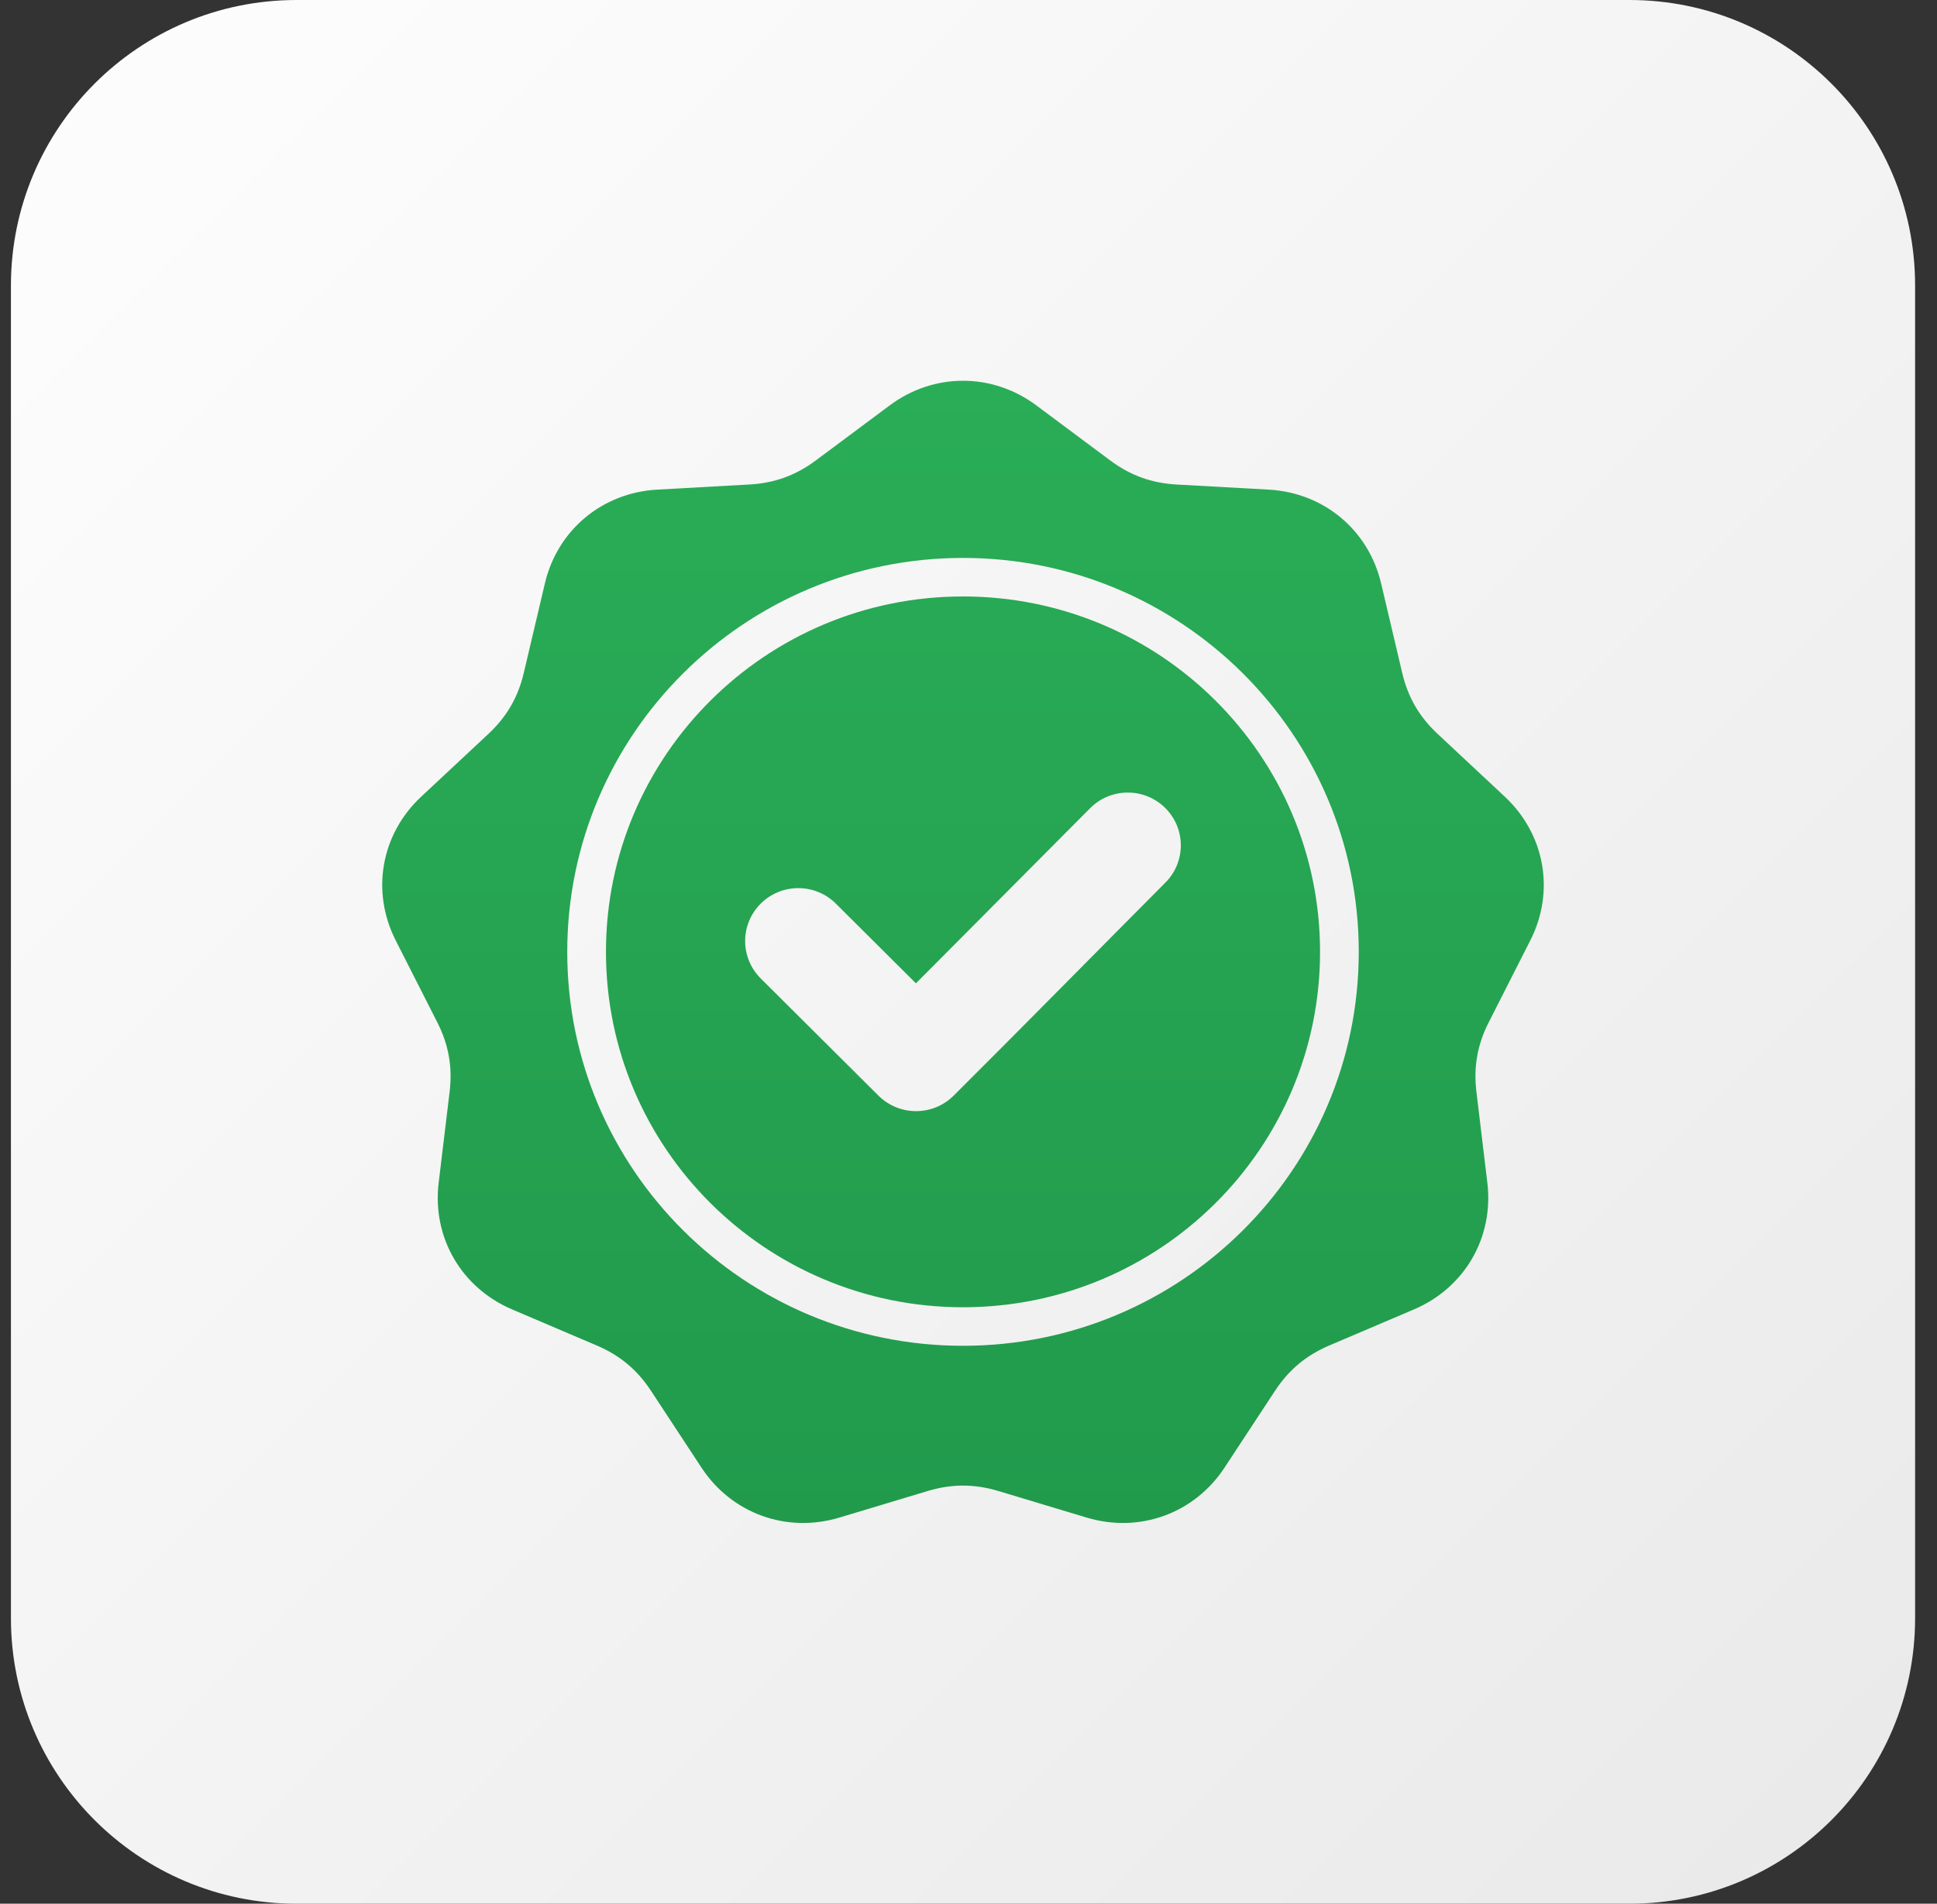 <?xml version="1.0" encoding="UTF-8"?>
<svg width="59" height="58" viewBox="0 0 59 58" fill="none" xmlns="http://www.w3.org/2000/svg">
<rect x="0" y="0" width="59" height="58" fill="#333333" stroke="none"/>
<path d="M49.633 0H9.033C4.228 0 0.333 3.895 0.333 8.7V49.3C0.333 54.105 4.228 58 9.033 58H49.633C54.438 58 58.333 54.105 58.333 49.3V8.7C58.333 3.895 54.438 0 49.633 0Z" fill="url(#paint0_linear_3197_44845)"/>
<path fill-rule="evenodd" clip-rule="evenodd" d="M31.568 12.352L33.815 14.027C34.429 14.485 35.076 14.719 35.843 14.762L38.645 14.917C40.323 15.01 41.686 16.148 42.069 17.778L42.71 20.498C42.885 21.243 43.229 21.836 43.789 22.359L45.835 24.272C47.061 25.417 47.37 27.161 46.611 28.654L45.345 31.148C44.999 31.831 44.88 32.505 44.971 33.264L45.304 36.039C45.503 37.701 44.614 39.235 43.069 39.893L40.488 40.993C39.783 41.294 39.255 41.735 38.835 42.375L37.299 44.713C36.379 46.114 34.707 46.719 33.099 46.236L30.412 45.427C29.677 45.206 28.988 45.206 28.254 45.427L25.567 46.236C23.958 46.719 22.286 46.114 21.366 44.713L19.83 42.375C19.41 41.735 18.883 41.294 18.177 40.993L15.597 39.893C14.052 39.234 13.162 37.7 13.361 36.039L13.695 33.264C13.786 32.505 13.666 31.83 13.32 31.148L12.054 28.654C11.295 27.161 11.604 25.417 12.83 24.271L14.877 22.359C15.436 21.836 15.78 21.242 15.955 20.498L16.596 17.777C16.979 16.148 18.342 15.01 20.02 14.917L22.823 14.761C23.589 14.719 24.236 14.485 24.85 14.027L27.098 12.352C28.443 11.349 30.222 11.349 31.568 12.352ZM27.899 29.959L25.46 27.531C24.828 26.901 23.803 26.901 23.171 27.531C22.539 28.16 22.539 29.18 23.171 29.81L26.758 33.381C27.39 34.01 28.415 34.01 29.047 33.381C31.209 31.228 33.346 29.052 35.498 26.889C36.126 26.259 36.124 25.241 35.491 24.615C34.859 23.989 33.834 23.991 33.206 24.622L27.899 29.959ZM29.332 16.998C26.004 16.998 22.99 18.342 20.809 20.514C18.627 22.686 17.278 25.686 17.278 29C17.278 32.314 18.627 35.315 20.809 37.486C22.99 39.658 26.004 41.002 29.332 41.002C32.661 41.002 35.675 39.658 37.856 37.486C40.038 35.315 41.387 32.314 41.387 29C41.387 25.686 40.038 22.686 37.856 20.514C35.675 18.342 32.661 16.998 29.332 16.998ZM37.023 21.344C35.055 19.384 32.336 18.172 29.332 18.172C26.329 18.172 23.61 19.384 21.642 21.344C19.674 23.303 18.457 26.01 18.457 29C18.457 31.99 19.674 34.697 21.642 36.656C23.61 38.616 26.329 39.828 29.332 39.828C32.336 39.828 35.055 38.616 37.023 36.656C38.991 34.697 40.208 31.99 40.208 29C40.208 26.01 38.991 23.303 37.023 21.344Z" fill="url(#paint1_linear_3197_44845)"/>
<defs>
<linearGradient id="paint0_linear_3197_44845" x1="5.318" y1="4.982" x2="61.227" y2="60.894" gradientUnits="userSpaceOnUse">
<stop stop-color="#FCFCFC"/>
<stop offset="1" stop-color="#E8E8E8"/>
</linearGradient>
<linearGradient id="paint1_linear_3197_44845" x1="29.333" y1="11.6" x2="29.333" y2="46.4" gradientUnits="userSpaceOnUse">
<stop stop-color="#2AAD57"/>
<stop offset="1" stop-color="#219A4C"/>
</linearGradient>
</defs>
</svg>
